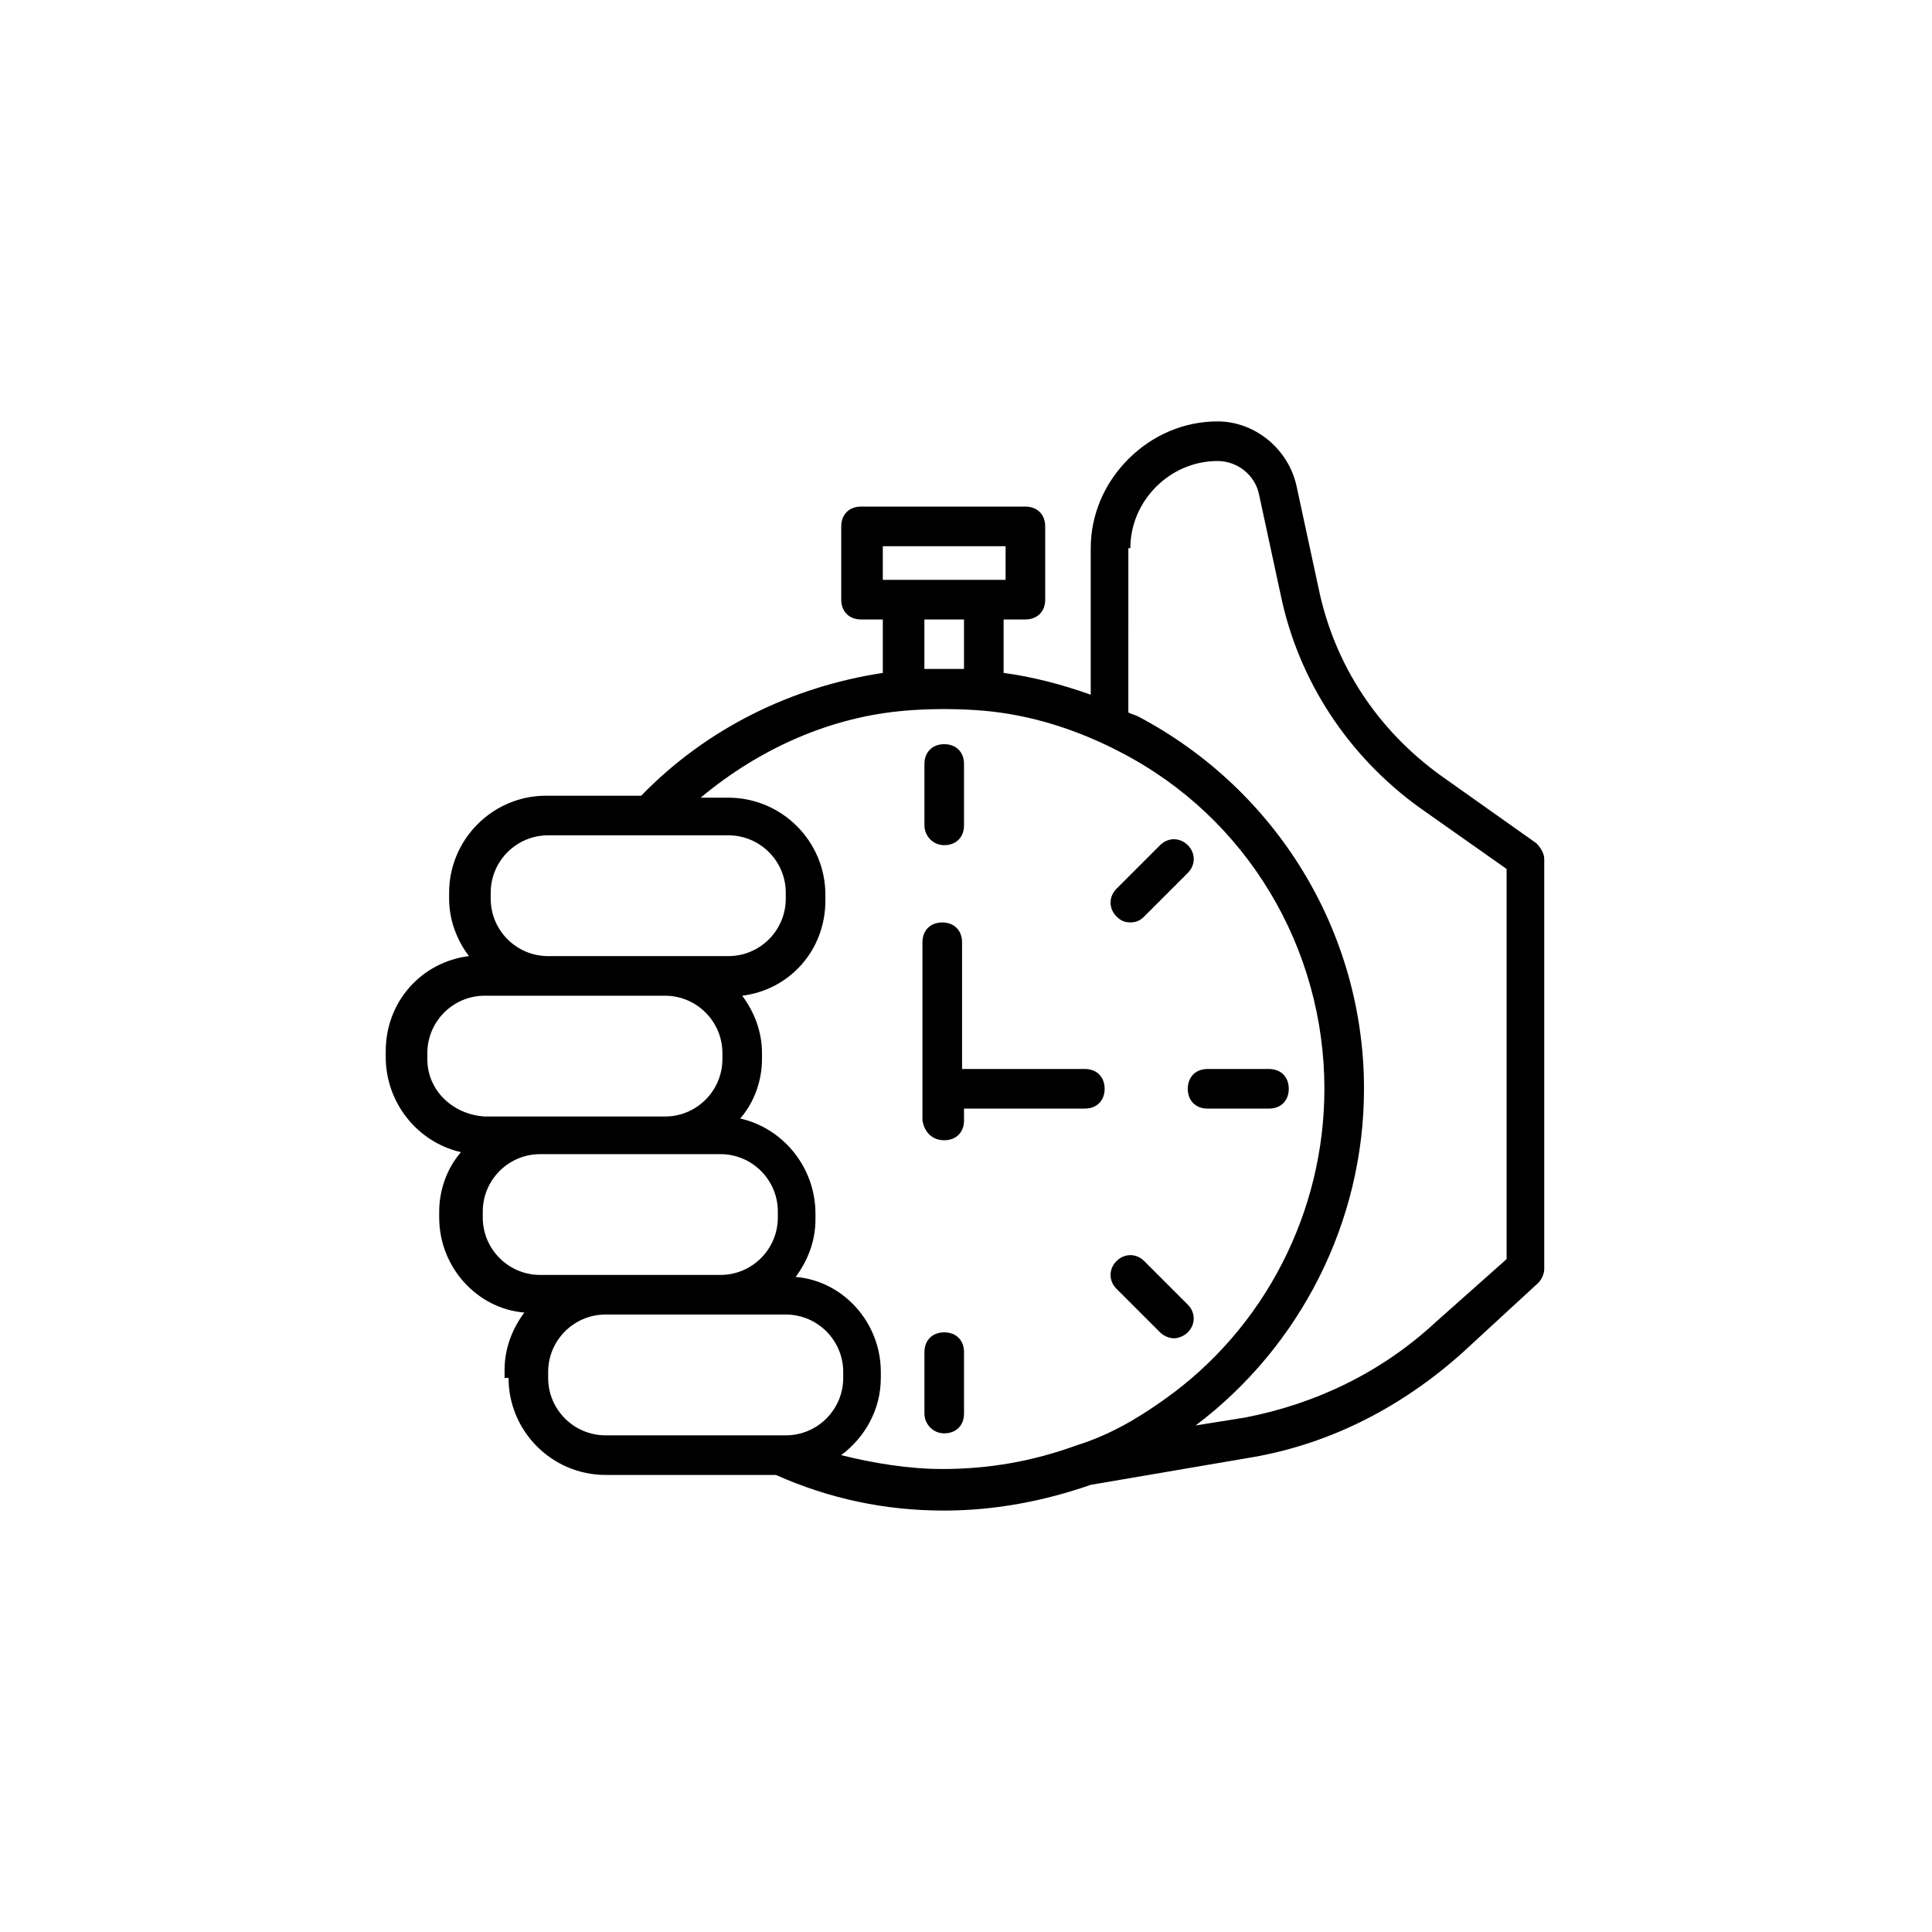 <?xml version="1.0" encoding="UTF-8"?>
<!-- Uploaded to: SVG Repo, www.svgrepo.com, Generator: SVG Repo Mixer Tools -->
<svg fill="#000000" width="800px" height="800px" version="1.1" viewBox="144 144 512 512" xmlns="http://www.w3.org/2000/svg">
 <g>
  <path d="m394.23 367.98c3.148 0 5.246-2.098 5.246-5.246v-16.27c0-3.148-2.098-5.246-5.246-5.246-3.148 0-5.246 2.098-5.246 5.246v16.27c-0.004 2.625 2.098 5.246 5.246 5.246z"/>
  <path d="m394.23 523.85c3.148 0 5.246-2.098 5.246-5.246v-16.27c0-3.148-2.098-5.246-5.246-5.246-3.148 0-5.246 2.098-5.246 5.246v16.27c-0.004 2.621 2.098 5.246 5.246 5.246z"/>
  <path d="m451.43 497.09c1.051 1.051 2.625 1.574 3.672 1.574 1.051 0 2.625-0.523 3.672-1.574 2.098-2.098 2.098-5.246 0-7.348l-11.543-11.543c-2.098-2.098-5.246-2.098-7.348 0-2.098 2.098-2.098 5.246 0 7.348z"/>
  <path d="m464.02 437.79h16.27c3.148 0 5.246-2.098 5.246-5.246 0-3.148-2.098-5.246-5.246-5.246h-16.27c-3.148 0-5.246 2.098-5.246 5.246 0 3.144 2.098 5.246 5.246 5.246z"/>
  <path d="m443.56 388.45c1.574 0 2.625-0.523 3.672-1.574l11.547-11.547c2.098-2.098 2.098-5.246 0-7.348-2.098-2.098-5.246-2.098-7.348 0l-11.547 11.547c-2.098 2.098-2.098 5.246 0 7.348 1.051 1.051 2.102 1.574 3.676 1.574z"/>
  <path d="m394.23 446.18c3.148 0 5.246-2.098 5.246-5.246v-3.148h32.016c3.148 0 5.246-2.098 5.246-5.246 0-3.148-2.098-5.246-5.246-5.246h-32.539v-33.586c0-3.148-2.098-5.246-5.246-5.246s-5.246 2.098-5.246 5.246v47.23c0.52 3.144 2.621 5.242 5.769 5.242z"/>
  <path d="m278.77 509.16c0 14.168 11.547 25.715 25.715 25.715h45.133c14.168 6.297 28.863 9.445 44.609 9.445 13.645 0 26.766-2.625 38.836-6.824l43.035-7.348c20.992-3.672 39.887-13.645 55.629-27.816l19.941-18.367c1.051-1.051 1.574-2.625 1.574-3.672v-108.63c0-1.574-1.051-3.148-2.098-4.199l-25.195-17.844c-16.793-12.07-28.34-29.391-32.539-49.855l-5.773-26.766c-2.098-9.973-11.02-17.32-20.992-17.32-8.922 0-17.32 3.672-23.617 9.973-6.297 6.297-9.973 14.695-9.973 23.617v38.836c-7.348-2.625-15.219-4.723-23.09-5.773v-14.168h5.777c3.148 0 5.246-2.098 5.246-5.246v-19.418c0-3.148-2.098-5.246-5.246-5.246h-43.559c-3.148 0-5.246 2.098-5.246 5.246v19.418c0 3.148 2.098 5.246 5.246 5.246h5.773v14.168c-24.141 3.672-46.707 14.695-64.027 32.539h-25.191c-14.168 0-25.715 11.547-25.715 25.715v1.574c0 5.773 2.098 11.02 5.246 15.219-12.594 1.574-22.043 12.07-22.043 25.191v1.574c0 12.07 8.398 22.566 19.941 25.191-3.672 4.199-5.773 9.973-5.773 15.742v1.574c0 13.121 9.973 24.141 22.566 25.191-3.148 4.199-5.246 9.445-5.246 15.219l0.004 2.098zm10.496 0v-1.574c0-8.398 6.824-15.219 15.219-15.219h47.758c8.398 0 15.219 6.824 15.219 15.219v1.574c0 8.398-6.824 15.219-15.219 15.219h-47.758c-8.398 0-15.219-6.82-15.219-15.219zm154.29-219.89c0-6.297 2.625-12.07 6.824-16.27 4.199-4.199 9.973-6.824 16.27-6.824 5.246 0 9.973 3.672 11.02 8.922l5.773 26.766c4.723 22.566 17.844 42.508 36.734 56.152l23.09 16.27v103.39l-18.895 16.793c-14.168 13.121-31.488 21.516-50.383 25.191l-13.121 2.098c27.816-20.992 44.609-54.055 44.609-89.215 0-41.461-23.09-79.246-59.828-98.664-1.051-0.523-1.574-0.523-2.625-1.051l0.004-43.555zm-65.602-0.523h32.539v8.922h-32.539zm21.516 19.418v13.117h-10.496v-13.121zm-15.219 24.141c6.297-0.523 13.645-0.523 19.941 0 13.121 1.051 25.715 5.246 36.734 11.02 33.586 17.32 54.055 51.957 54.055 89.215 0 32.539-15.742 63.5-42.508 82.395-7.348 5.246-14.695 9.445-23.09 12.07-11.547 4.199-23.09 6.297-35.688 6.297-8.922 0-18.367-1.574-26.766-3.672 6.297-4.723 10.496-12.07 10.496-20.469v-1.574c0-13.121-9.973-24.141-22.566-25.191 3.148-4.199 5.246-9.445 5.246-15.219v-1.574c0-12.07-8.398-22.566-19.941-25.191 3.672-4.199 5.773-9.973 5.773-15.742v-1.574c0-5.773-2.098-11.02-5.246-15.219 12.594-1.574 22.043-12.07 22.043-25.191v-1.574c0-14.168-11.547-25.715-25.715-25.715h-7.348c15.742-13.121 34.637-21.516 54.578-23.09zm-110.21 48.281c0-8.398 6.824-15.219 15.219-15.219h47.758c8.398 0 15.219 6.824 15.219 15.219v1.574c0 8.398-6.824 15.219-15.219 15.219h-47.758c-8.398 0-15.219-6.824-15.219-15.219zm-16.793 44.082v-1.574c0-8.398 6.824-15.219 15.219-15.219h47.758c8.398 0 15.219 6.824 15.219 15.219v1.574c0 8.398-6.824 15.219-15.219 15.219h-47.758c-8.398-0.523-15.219-6.82-15.219-15.219zm14.691 41.984v-1.574c0-8.398 6.824-15.219 15.219-15.219h47.758c8.398 0 15.219 6.824 15.219 15.219v1.574c0 8.398-6.824 15.219-15.219 15.219h-47.758c-8.395 0-15.219-6.82-15.219-15.219z"/>
 </g>
</svg>